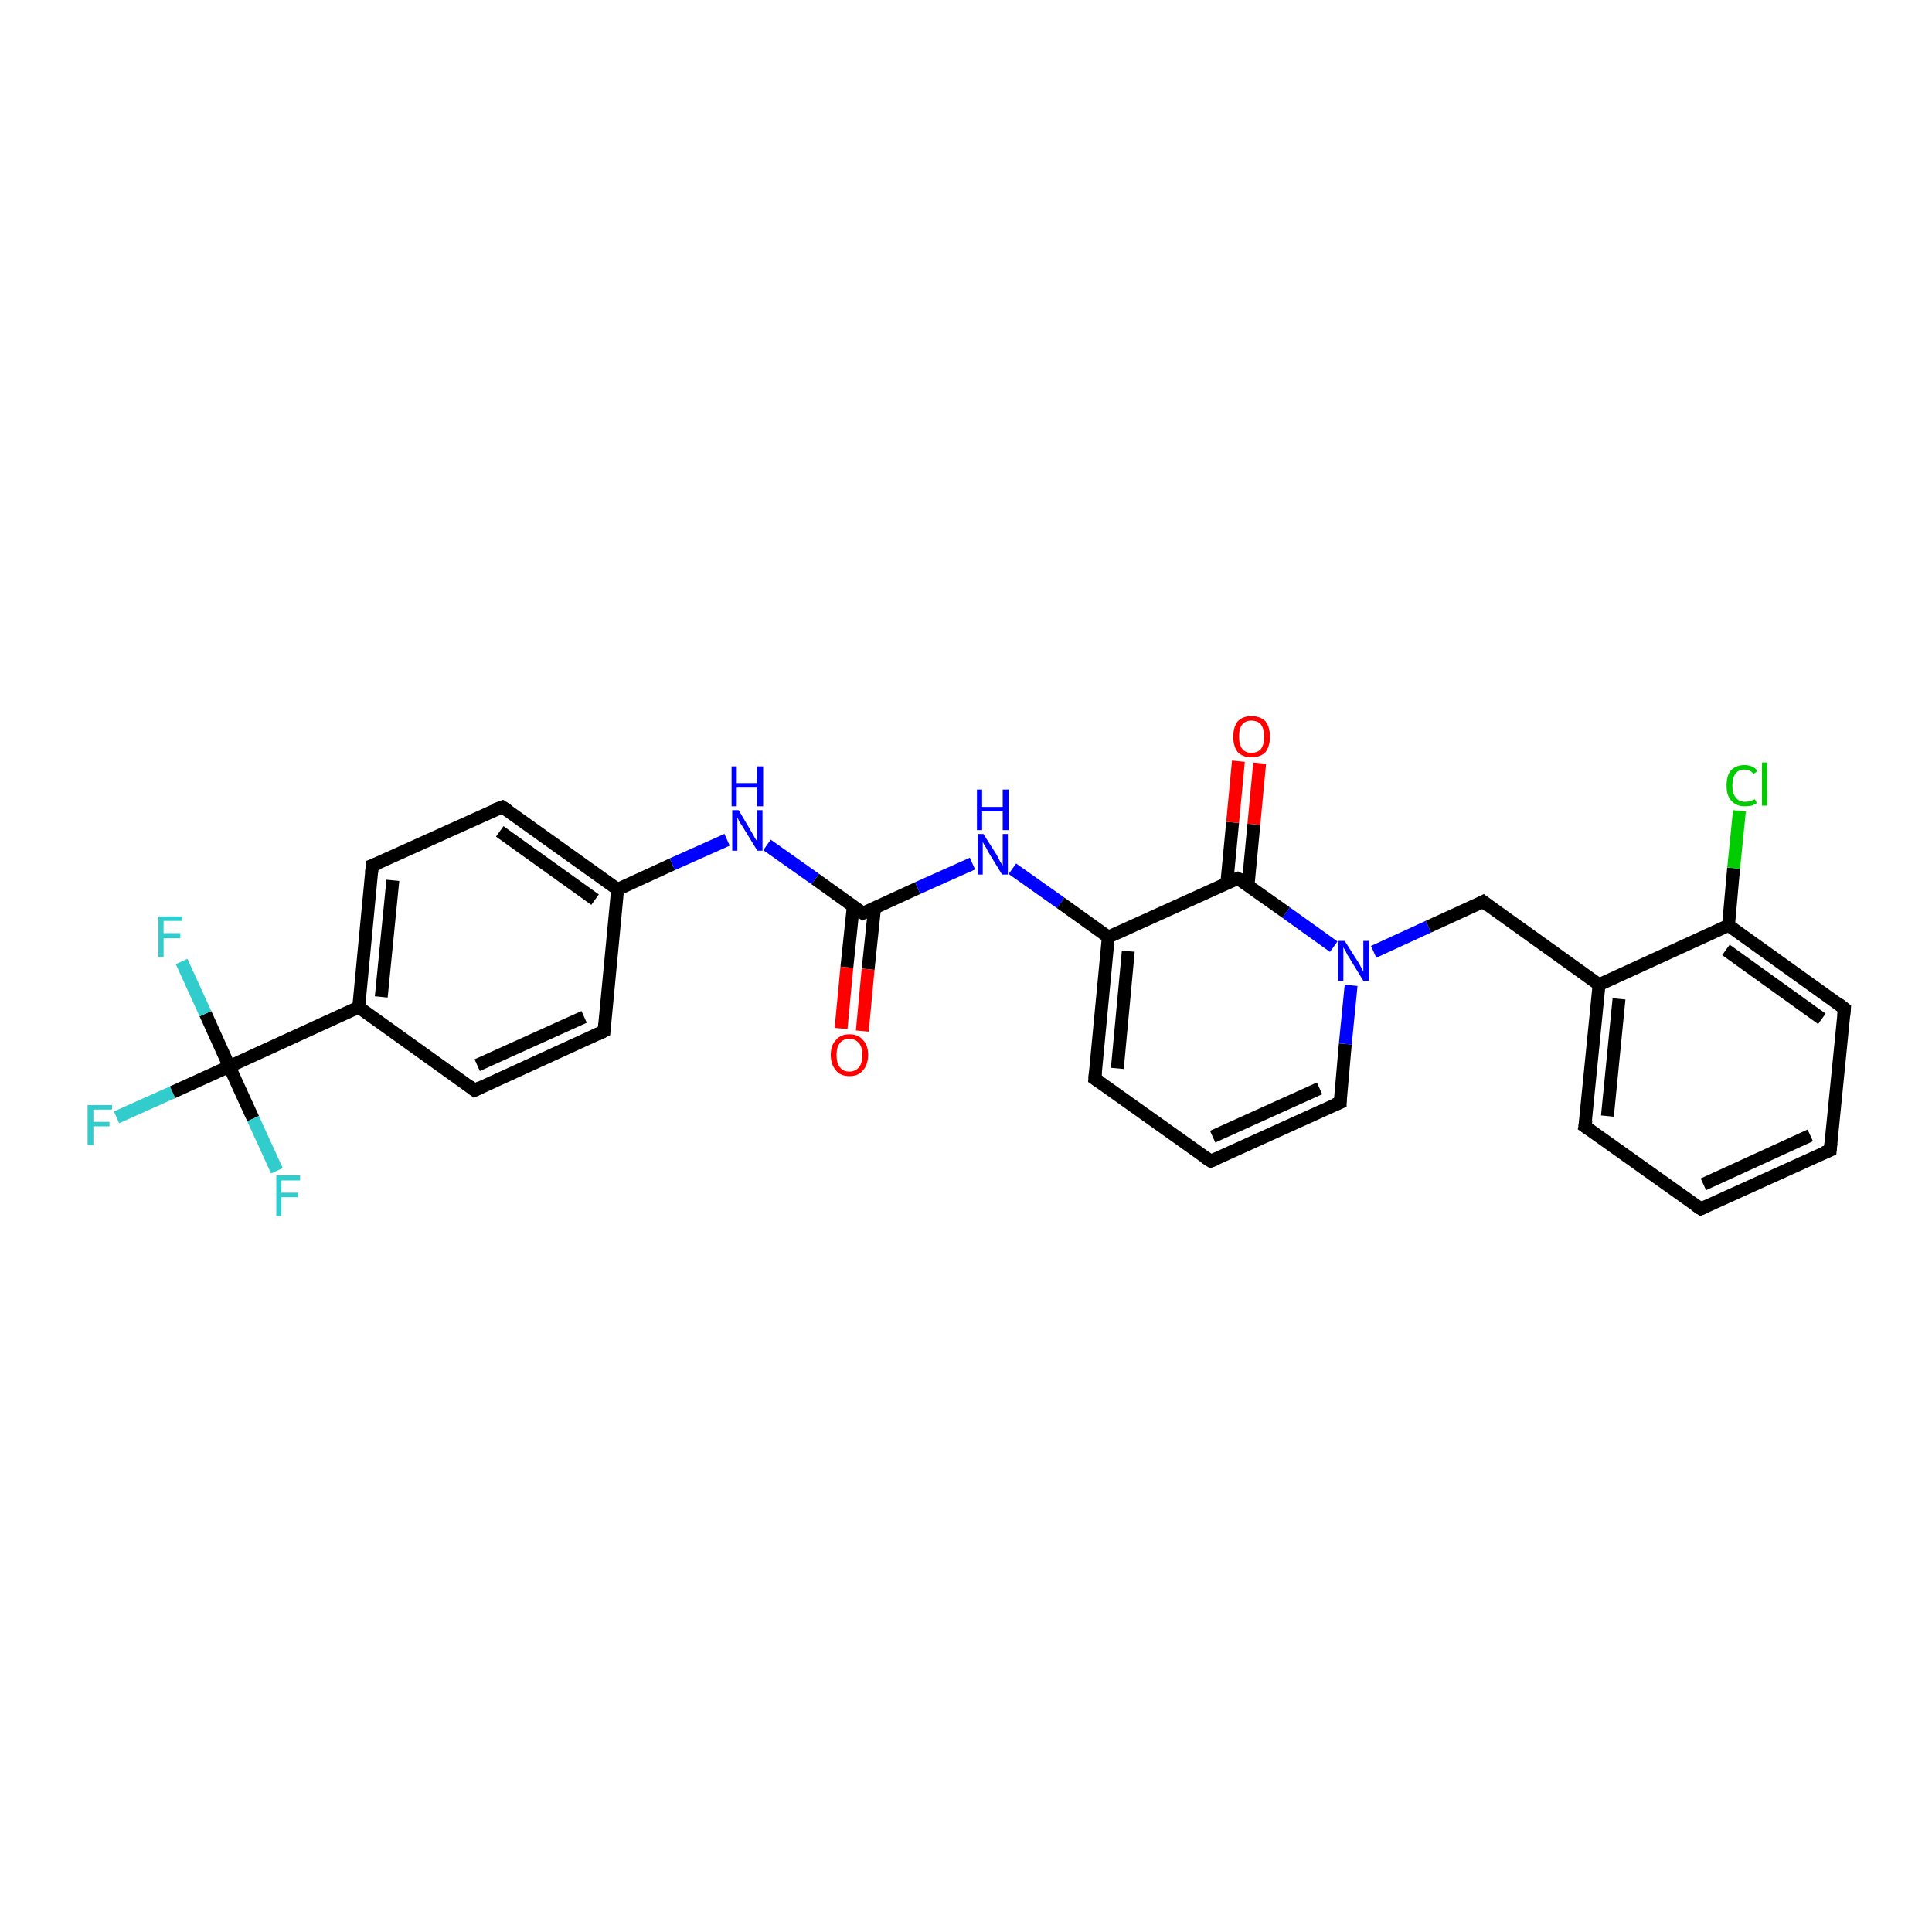 <?xml version='1.0' encoding='iso-8859-1'?>
<svg version='1.1' baseProfile='full'
              xmlns='http://www.w3.org/2000/svg'
                      xmlns:rdkit='http://www.rdkit.org/xml'
                      xmlns:xlink='http://www.w3.org/1999/xlink'
                  xml:space='preserve'
width='300px' height='300px' viewBox='0 0 300 300'>
<!-- END OF HEADER -->
<rect style='opacity:1.0;fill:#FFFFFF;stroke:none' width='300.0' height='300.0' x='0.0' y='0.0'> </rect>
<path class='bond-0 atom-0 atom-1' d='M 18.1,173.5 L 26.8,169.6' style='fill:none;fill-rule:evenodd;stroke:#33CCCC;stroke-width:2.0px;stroke-linecap:butt;stroke-linejoin:miter;stroke-opacity:1' />
<path class='bond-0 atom-0 atom-1' d='M 26.8,169.6 L 35.6,165.6' style='fill:none;fill-rule:evenodd;stroke:#000000;stroke-width:2.0px;stroke-linecap:butt;stroke-linejoin:miter;stroke-opacity:1' />
<path class='bond-1 atom-1 atom-2' d='M 35.6,165.6 L 31.9,157.4' style='fill:none;fill-rule:evenodd;stroke:#000000;stroke-width:2.0px;stroke-linecap:butt;stroke-linejoin:miter;stroke-opacity:1' />
<path class='bond-1 atom-1 atom-2' d='M 31.9,157.4 L 28.2,149.3' style='fill:none;fill-rule:evenodd;stroke:#33CCCC;stroke-width:2.0px;stroke-linecap:butt;stroke-linejoin:miter;stroke-opacity:1' />
<path class='bond-2 atom-1 atom-3' d='M 35.6,165.6 L 39.3,173.7' style='fill:none;fill-rule:evenodd;stroke:#000000;stroke-width:2.0px;stroke-linecap:butt;stroke-linejoin:miter;stroke-opacity:1' />
<path class='bond-2 atom-1 atom-3' d='M 39.3,173.7 L 43.0,181.8' style='fill:none;fill-rule:evenodd;stroke:#33CCCC;stroke-width:2.0px;stroke-linecap:butt;stroke-linejoin:miter;stroke-opacity:1' />
<path class='bond-3 atom-1 atom-4' d='M 35.6,165.6 L 55.7,156.4' style='fill:none;fill-rule:evenodd;stroke:#000000;stroke-width:2.0px;stroke-linecap:butt;stroke-linejoin:miter;stroke-opacity:1' />
<path class='bond-4 atom-4 atom-5' d='M 55.7,156.4 L 57.8,134.4' style='fill:none;fill-rule:evenodd;stroke:#000000;stroke-width:2.0px;stroke-linecap:butt;stroke-linejoin:miter;stroke-opacity:1' />
<path class='bond-4 atom-4 atom-5' d='M 59.2,154.8 L 61.0,136.7' style='fill:none;fill-rule:evenodd;stroke:#000000;stroke-width:2.0px;stroke-linecap:butt;stroke-linejoin:miter;stroke-opacity:1' />
<path class='bond-5 atom-5 atom-6' d='M 57.8,134.4 L 78.0,125.3' style='fill:none;fill-rule:evenodd;stroke:#000000;stroke-width:2.0px;stroke-linecap:butt;stroke-linejoin:miter;stroke-opacity:1' />
<path class='bond-6 atom-6 atom-7' d='M 78.0,125.3 L 95.9,138.1' style='fill:none;fill-rule:evenodd;stroke:#000000;stroke-width:2.0px;stroke-linecap:butt;stroke-linejoin:miter;stroke-opacity:1' />
<path class='bond-6 atom-6 atom-7' d='M 77.6,129.1 L 92.4,139.7' style='fill:none;fill-rule:evenodd;stroke:#000000;stroke-width:2.0px;stroke-linecap:butt;stroke-linejoin:miter;stroke-opacity:1' />
<path class='bond-7 atom-7 atom-8' d='M 95.9,138.1 L 104.4,134.2' style='fill:none;fill-rule:evenodd;stroke:#000000;stroke-width:2.0px;stroke-linecap:butt;stroke-linejoin:miter;stroke-opacity:1' />
<path class='bond-7 atom-7 atom-8' d='M 104.4,134.2 L 112.9,130.4' style='fill:none;fill-rule:evenodd;stroke:#0000FF;stroke-width:2.0px;stroke-linecap:butt;stroke-linejoin:miter;stroke-opacity:1' />
<path class='bond-8 atom-8 atom-9' d='M 119.1,131.2 L 126.6,136.5' style='fill:none;fill-rule:evenodd;stroke:#0000FF;stroke-width:2.0px;stroke-linecap:butt;stroke-linejoin:miter;stroke-opacity:1' />
<path class='bond-8 atom-8 atom-9' d='M 126.6,136.5 L 134.0,141.8' style='fill:none;fill-rule:evenodd;stroke:#000000;stroke-width:2.0px;stroke-linecap:butt;stroke-linejoin:miter;stroke-opacity:1' />
<path class='bond-9 atom-9 atom-10' d='M 132.5,140.7 L 131.5,150.2' style='fill:none;fill-rule:evenodd;stroke:#000000;stroke-width:2.0px;stroke-linecap:butt;stroke-linejoin:miter;stroke-opacity:1' />
<path class='bond-9 atom-9 atom-10' d='M 131.5,150.2 L 130.6,159.7' style='fill:none;fill-rule:evenodd;stroke:#FF0000;stroke-width:2.0px;stroke-linecap:butt;stroke-linejoin:miter;stroke-opacity:1' />
<path class='bond-9 atom-9 atom-10' d='M 135.8,141.0 L 134.8,150.5' style='fill:none;fill-rule:evenodd;stroke:#000000;stroke-width:2.0px;stroke-linecap:butt;stroke-linejoin:miter;stroke-opacity:1' />
<path class='bond-9 atom-9 atom-10' d='M 134.8,150.5 L 133.9,160.1' style='fill:none;fill-rule:evenodd;stroke:#FF0000;stroke-width:2.0px;stroke-linecap:butt;stroke-linejoin:miter;stroke-opacity:1' />
<path class='bond-10 atom-9 atom-11' d='M 134.0,141.8 L 142.5,137.9' style='fill:none;fill-rule:evenodd;stroke:#000000;stroke-width:2.0px;stroke-linecap:butt;stroke-linejoin:miter;stroke-opacity:1' />
<path class='bond-10 atom-9 atom-11' d='M 142.5,137.9 L 151.0,134.1' style='fill:none;fill-rule:evenodd;stroke:#0000FF;stroke-width:2.0px;stroke-linecap:butt;stroke-linejoin:miter;stroke-opacity:1' />
<path class='bond-11 atom-11 atom-12' d='M 157.2,134.9 L 164.7,140.2' style='fill:none;fill-rule:evenodd;stroke:#0000FF;stroke-width:2.0px;stroke-linecap:butt;stroke-linejoin:miter;stroke-opacity:1' />
<path class='bond-11 atom-11 atom-12' d='M 164.7,140.2 L 172.1,145.5' style='fill:none;fill-rule:evenodd;stroke:#000000;stroke-width:2.0px;stroke-linecap:butt;stroke-linejoin:miter;stroke-opacity:1' />
<path class='bond-12 atom-12 atom-13' d='M 172.1,145.5 L 170.0,167.5' style='fill:none;fill-rule:evenodd;stroke:#000000;stroke-width:2.0px;stroke-linecap:butt;stroke-linejoin:miter;stroke-opacity:1' />
<path class='bond-12 atom-12 atom-13' d='M 175.2,147.7 L 173.5,165.9' style='fill:none;fill-rule:evenodd;stroke:#000000;stroke-width:2.0px;stroke-linecap:butt;stroke-linejoin:miter;stroke-opacity:1' />
<path class='bond-13 atom-13 atom-14' d='M 170.0,167.5 L 188.0,180.3' style='fill:none;fill-rule:evenodd;stroke:#000000;stroke-width:2.0px;stroke-linecap:butt;stroke-linejoin:miter;stroke-opacity:1' />
<path class='bond-14 atom-14 atom-15' d='M 188.0,180.3 L 208.1,171.2' style='fill:none;fill-rule:evenodd;stroke:#000000;stroke-width:2.0px;stroke-linecap:butt;stroke-linejoin:miter;stroke-opacity:1' />
<path class='bond-14 atom-14 atom-15' d='M 188.3,176.5 L 204.9,169.0' style='fill:none;fill-rule:evenodd;stroke:#000000;stroke-width:2.0px;stroke-linecap:butt;stroke-linejoin:miter;stroke-opacity:1' />
<path class='bond-15 atom-15 atom-16' d='M 208.1,171.2 L 208.9,162.1' style='fill:none;fill-rule:evenodd;stroke:#000000;stroke-width:2.0px;stroke-linecap:butt;stroke-linejoin:miter;stroke-opacity:1' />
<path class='bond-15 atom-15 atom-16' d='M 208.9,162.1 L 209.8,153.0' style='fill:none;fill-rule:evenodd;stroke:#0000FF;stroke-width:2.0px;stroke-linecap:butt;stroke-linejoin:miter;stroke-opacity:1' />
<path class='bond-16 atom-16 atom-17' d='M 213.3,147.8 L 221.8,143.9' style='fill:none;fill-rule:evenodd;stroke:#0000FF;stroke-width:2.0px;stroke-linecap:butt;stroke-linejoin:miter;stroke-opacity:1' />
<path class='bond-16 atom-16 atom-17' d='M 221.8,143.9 L 230.3,140.0' style='fill:none;fill-rule:evenodd;stroke:#000000;stroke-width:2.0px;stroke-linecap:butt;stroke-linejoin:miter;stroke-opacity:1' />
<path class='bond-17 atom-17 atom-18' d='M 230.3,140.0 L 248.3,152.9' style='fill:none;fill-rule:evenodd;stroke:#000000;stroke-width:2.0px;stroke-linecap:butt;stroke-linejoin:miter;stroke-opacity:1' />
<path class='bond-18 atom-18 atom-19' d='M 248.3,152.9 L 246.1,174.9' style='fill:none;fill-rule:evenodd;stroke:#000000;stroke-width:2.0px;stroke-linecap:butt;stroke-linejoin:miter;stroke-opacity:1' />
<path class='bond-18 atom-18 atom-19' d='M 251.4,155.1 L 249.6,173.3' style='fill:none;fill-rule:evenodd;stroke:#000000;stroke-width:2.0px;stroke-linecap:butt;stroke-linejoin:miter;stroke-opacity:1' />
<path class='bond-19 atom-19 atom-20' d='M 246.1,174.9 L 264.1,187.7' style='fill:none;fill-rule:evenodd;stroke:#000000;stroke-width:2.0px;stroke-linecap:butt;stroke-linejoin:miter;stroke-opacity:1' />
<path class='bond-20 atom-20 atom-21' d='M 264.1,187.7 L 284.2,178.6' style='fill:none;fill-rule:evenodd;stroke:#000000;stroke-width:2.0px;stroke-linecap:butt;stroke-linejoin:miter;stroke-opacity:1' />
<path class='bond-20 atom-20 atom-21' d='M 264.5,183.9 L 281.1,176.3' style='fill:none;fill-rule:evenodd;stroke:#000000;stroke-width:2.0px;stroke-linecap:butt;stroke-linejoin:miter;stroke-opacity:1' />
<path class='bond-21 atom-21 atom-22' d='M 284.2,178.6 L 286.4,156.6' style='fill:none;fill-rule:evenodd;stroke:#000000;stroke-width:2.0px;stroke-linecap:butt;stroke-linejoin:miter;stroke-opacity:1' />
<path class='bond-22 atom-22 atom-23' d='M 286.4,156.6 L 268.4,143.7' style='fill:none;fill-rule:evenodd;stroke:#000000;stroke-width:2.0px;stroke-linecap:butt;stroke-linejoin:miter;stroke-opacity:1' />
<path class='bond-22 atom-22 atom-23' d='M 282.9,158.2 L 268.0,147.5' style='fill:none;fill-rule:evenodd;stroke:#000000;stroke-width:2.0px;stroke-linecap:butt;stroke-linejoin:miter;stroke-opacity:1' />
<path class='bond-23 atom-23 atom-24' d='M 268.4,143.7 L 269.2,134.8' style='fill:none;fill-rule:evenodd;stroke:#000000;stroke-width:2.0px;stroke-linecap:butt;stroke-linejoin:miter;stroke-opacity:1' />
<path class='bond-23 atom-23 atom-24' d='M 269.2,134.8 L 270.1,125.9' style='fill:none;fill-rule:evenodd;stroke:#00CC00;stroke-width:2.0px;stroke-linecap:butt;stroke-linejoin:miter;stroke-opacity:1' />
<path class='bond-24 atom-16 atom-25' d='M 207.1,147.0 L 199.7,141.7' style='fill:none;fill-rule:evenodd;stroke:#0000FF;stroke-width:2.0px;stroke-linecap:butt;stroke-linejoin:miter;stroke-opacity:1' />
<path class='bond-24 atom-16 atom-25' d='M 199.7,141.7 L 192.2,136.4' style='fill:none;fill-rule:evenodd;stroke:#000000;stroke-width:2.0px;stroke-linecap:butt;stroke-linejoin:miter;stroke-opacity:1' />
<path class='bond-25 atom-25 atom-26' d='M 193.8,137.5 L 194.7,128.0' style='fill:none;fill-rule:evenodd;stroke:#000000;stroke-width:2.0px;stroke-linecap:butt;stroke-linejoin:miter;stroke-opacity:1' />
<path class='bond-25 atom-25 atom-26' d='M 194.7,128.0 L 195.6,118.5' style='fill:none;fill-rule:evenodd;stroke:#FF0000;stroke-width:2.0px;stroke-linecap:butt;stroke-linejoin:miter;stroke-opacity:1' />
<path class='bond-25 atom-25 atom-26' d='M 190.5,137.1 L 191.4,127.7' style='fill:none;fill-rule:evenodd;stroke:#000000;stroke-width:2.0px;stroke-linecap:butt;stroke-linejoin:miter;stroke-opacity:1' />
<path class='bond-25 atom-25 atom-26' d='M 191.4,127.7 L 192.3,118.2' style='fill:none;fill-rule:evenodd;stroke:#FF0000;stroke-width:2.0px;stroke-linecap:butt;stroke-linejoin:miter;stroke-opacity:1' />
<path class='bond-26 atom-7 atom-27' d='M 95.9,138.1 L 93.8,160.1' style='fill:none;fill-rule:evenodd;stroke:#000000;stroke-width:2.0px;stroke-linecap:butt;stroke-linejoin:miter;stroke-opacity:1' />
<path class='bond-27 atom-27 atom-28' d='M 93.8,160.1 L 73.7,169.3' style='fill:none;fill-rule:evenodd;stroke:#000000;stroke-width:2.0px;stroke-linecap:butt;stroke-linejoin:miter;stroke-opacity:1' />
<path class='bond-27 atom-27 atom-28' d='M 90.7,157.9 L 74.1,165.4' style='fill:none;fill-rule:evenodd;stroke:#000000;stroke-width:2.0px;stroke-linecap:butt;stroke-linejoin:miter;stroke-opacity:1' />
<path class='bond-28 atom-28 atom-4' d='M 73.7,169.3 L 55.7,156.4' style='fill:none;fill-rule:evenodd;stroke:#000000;stroke-width:2.0px;stroke-linecap:butt;stroke-linejoin:miter;stroke-opacity:1' />
<path class='bond-29 atom-25 atom-12' d='M 192.2,136.4 L 172.1,145.5' style='fill:none;fill-rule:evenodd;stroke:#000000;stroke-width:2.0px;stroke-linecap:butt;stroke-linejoin:miter;stroke-opacity:1' />
<path class='bond-30 atom-23 atom-18' d='M 268.4,143.7 L 248.3,152.9' style='fill:none;fill-rule:evenodd;stroke:#000000;stroke-width:2.0px;stroke-linecap:butt;stroke-linejoin:miter;stroke-opacity:1' />
<path d='M 57.7,135.5 L 57.8,134.4 L 58.9,134.0' style='fill:none;stroke:#000000;stroke-width:2.0px;stroke-linecap:butt;stroke-linejoin:miter;stroke-opacity:1;' />
<path d='M 76.9,125.7 L 78.0,125.3 L 78.9,125.9' style='fill:none;stroke:#000000;stroke-width:2.0px;stroke-linecap:butt;stroke-linejoin:miter;stroke-opacity:1;' />
<path d='M 133.6,141.5 L 134.0,141.8 L 134.4,141.6' style='fill:none;stroke:#000000;stroke-width:2.0px;stroke-linecap:butt;stroke-linejoin:miter;stroke-opacity:1;' />
<path d='M 170.1,166.4 L 170.0,167.5 L 170.9,168.1' style='fill:none;stroke:#000000;stroke-width:2.0px;stroke-linecap:butt;stroke-linejoin:miter;stroke-opacity:1;' />
<path d='M 187.1,179.7 L 188.0,180.3 L 189.0,179.9' style='fill:none;stroke:#000000;stroke-width:2.0px;stroke-linecap:butt;stroke-linejoin:miter;stroke-opacity:1;' />
<path d='M 207.1,171.6 L 208.1,171.2 L 208.1,170.7' style='fill:none;stroke:#000000;stroke-width:2.0px;stroke-linecap:butt;stroke-linejoin:miter;stroke-opacity:1;' />
<path d='M 229.9,140.2 L 230.3,140.0 L 231.2,140.7' style='fill:none;stroke:#000000;stroke-width:2.0px;stroke-linecap:butt;stroke-linejoin:miter;stroke-opacity:1;' />
<path d='M 246.3,173.8 L 246.1,174.9 L 247.0,175.5' style='fill:none;stroke:#000000;stroke-width:2.0px;stroke-linecap:butt;stroke-linejoin:miter;stroke-opacity:1;' />
<path d='M 263.2,187.1 L 264.1,187.7 L 265.1,187.3' style='fill:none;stroke:#000000;stroke-width:2.0px;stroke-linecap:butt;stroke-linejoin:miter;stroke-opacity:1;' />
<path d='M 283.2,179.0 L 284.2,178.6 L 284.3,177.5' style='fill:none;stroke:#000000;stroke-width:2.0px;stroke-linecap:butt;stroke-linejoin:miter;stroke-opacity:1;' />
<path d='M 286.3,157.7 L 286.4,156.6 L 285.5,155.9' style='fill:none;stroke:#000000;stroke-width:2.0px;stroke-linecap:butt;stroke-linejoin:miter;stroke-opacity:1;' />
<path d='M 192.6,136.6 L 192.2,136.4 L 191.2,136.8' style='fill:none;stroke:#000000;stroke-width:2.0px;stroke-linecap:butt;stroke-linejoin:miter;stroke-opacity:1;' />
<path d='M 93.9,159.0 L 93.8,160.1 L 92.8,160.6' style='fill:none;stroke:#000000;stroke-width:2.0px;stroke-linecap:butt;stroke-linejoin:miter;stroke-opacity:1;' />
<path d='M 74.7,168.8 L 73.7,169.3 L 72.8,168.6' style='fill:none;stroke:#000000;stroke-width:2.0px;stroke-linecap:butt;stroke-linejoin:miter;stroke-opacity:1;' />
<path class='atom-0' d='M 13.6 171.6
L 17.4 171.6
L 17.4 172.3
L 14.5 172.3
L 14.5 174.2
L 17.0 174.2
L 17.0 174.9
L 14.5 174.9
L 14.5 177.8
L 13.6 177.8
L 13.6 171.6
' fill='#33CCCC'/>
<path class='atom-2' d='M 24.6 142.3
L 28.3 142.3
L 28.3 143.0
L 25.4 143.0
L 25.4 144.9
L 28.0 144.9
L 28.0 145.7
L 25.4 145.7
L 25.4 148.6
L 24.6 148.6
L 24.6 142.3
' fill='#33CCCC'/>
<path class='atom-3' d='M 42.9 182.5
L 46.6 182.5
L 46.6 183.3
L 43.7 183.3
L 43.7 185.2
L 46.3 185.2
L 46.3 185.9
L 43.7 185.9
L 43.7 188.8
L 42.9 188.8
L 42.9 182.5
' fill='#33CCCC'/>
<path class='atom-8' d='M 114.7 125.8
L 116.7 129.2
Q 116.9 129.5, 117.2 130.1
Q 117.6 130.7, 117.6 130.7
L 117.6 125.8
L 118.4 125.8
L 118.4 132.1
L 117.6 132.1
L 115.4 128.5
Q 115.1 128.0, 114.8 127.6
Q 114.6 127.1, 114.5 126.9
L 114.5 132.1
L 113.7 132.1
L 113.7 125.8
L 114.7 125.8
' fill='#0000FF'/>
<path class='atom-8' d='M 113.6 119.0
L 114.4 119.0
L 114.4 121.6
L 117.6 121.6
L 117.6 119.0
L 118.5 119.0
L 118.5 125.2
L 117.6 125.2
L 117.6 122.3
L 114.4 122.3
L 114.4 125.2
L 113.6 125.2
L 113.6 119.0
' fill='#0000FF'/>
<path class='atom-10' d='M 129.0 163.8
Q 129.0 162.3, 129.8 161.5
Q 130.5 160.6, 131.9 160.6
Q 133.3 160.6, 134.0 161.5
Q 134.8 162.3, 134.8 163.8
Q 134.8 165.3, 134.0 166.2
Q 133.3 167.1, 131.9 167.1
Q 130.5 167.1, 129.8 166.2
Q 129.0 165.3, 129.0 163.8
M 131.9 166.4
Q 132.8 166.4, 133.4 165.7
Q 133.9 165.1, 133.9 163.8
Q 133.9 162.6, 133.4 162.0
Q 132.8 161.3, 131.9 161.3
Q 130.9 161.3, 130.4 162.0
Q 129.9 162.6, 129.9 163.8
Q 129.9 165.1, 130.4 165.7
Q 130.9 166.4, 131.9 166.4
' fill='#FF0000'/>
<path class='atom-11' d='M 152.7 129.5
L 154.8 132.8
Q 155.0 133.2, 155.3 133.8
Q 155.7 134.4, 155.7 134.4
L 155.7 129.5
L 156.5 129.5
L 156.5 135.8
L 155.6 135.8
L 153.4 132.2
Q 153.2 131.7, 152.9 131.3
Q 152.6 130.8, 152.6 130.6
L 152.6 135.8
L 151.8 135.8
L 151.8 129.5
L 152.7 129.5
' fill='#0000FF'/>
<path class='atom-11' d='M 151.7 122.6
L 152.5 122.6
L 152.5 125.3
L 155.7 125.3
L 155.7 122.6
L 156.6 122.6
L 156.6 128.9
L 155.7 128.9
L 155.7 126.0
L 152.5 126.0
L 152.5 128.9
L 151.7 128.9
L 151.7 122.6
' fill='#0000FF'/>
<path class='atom-16' d='M 208.8 146.1
L 210.9 149.4
Q 211.1 149.7, 211.4 150.3
Q 211.7 150.9, 211.7 150.9
L 211.7 146.1
L 212.6 146.1
L 212.6 152.3
L 211.7 152.3
L 209.5 148.7
Q 209.2 148.3, 209.0 147.8
Q 208.7 147.3, 208.6 147.1
L 208.6 152.3
L 207.8 152.3
L 207.8 146.1
L 208.8 146.1
' fill='#0000FF'/>
<path class='atom-24' d='M 268.1 122.0
Q 268.1 120.4, 268.8 119.6
Q 269.6 118.8, 270.9 118.8
Q 272.2 118.8, 272.9 119.7
L 272.3 120.2
Q 271.8 119.5, 270.9 119.5
Q 270.0 119.5, 269.5 120.1
Q 269.0 120.8, 269.0 122.0
Q 269.0 123.2, 269.5 123.8
Q 270.0 124.5, 271.0 124.5
Q 271.7 124.5, 272.5 124.1
L 272.8 124.7
Q 272.5 124.9, 272.0 125.1
Q 271.5 125.2, 270.9 125.2
Q 269.6 125.2, 268.8 124.3
Q 268.1 123.5, 268.1 122.0
' fill='#00CC00'/>
<path class='atom-24' d='M 273.6 118.4
L 274.4 118.4
L 274.4 125.1
L 273.6 125.1
L 273.6 118.4
' fill='#00CC00'/>
<path class='atom-26' d='M 191.5 114.4
Q 191.5 112.9, 192.2 112.0
Q 193.0 111.2, 194.3 111.2
Q 195.7 111.2, 196.5 112.0
Q 197.2 112.9, 197.2 114.4
Q 197.2 115.9, 196.5 116.8
Q 195.7 117.6, 194.3 117.6
Q 193.0 117.6, 192.2 116.8
Q 191.5 115.9, 191.5 114.4
M 194.3 116.9
Q 195.3 116.9, 195.8 116.3
Q 196.3 115.6, 196.3 114.4
Q 196.3 113.2, 195.8 112.5
Q 195.3 111.9, 194.3 111.9
Q 193.4 111.9, 192.9 112.5
Q 192.4 113.1, 192.4 114.4
Q 192.4 115.6, 192.9 116.3
Q 193.4 116.9, 194.3 116.9
' fill='#FF0000'/>
</svg>
